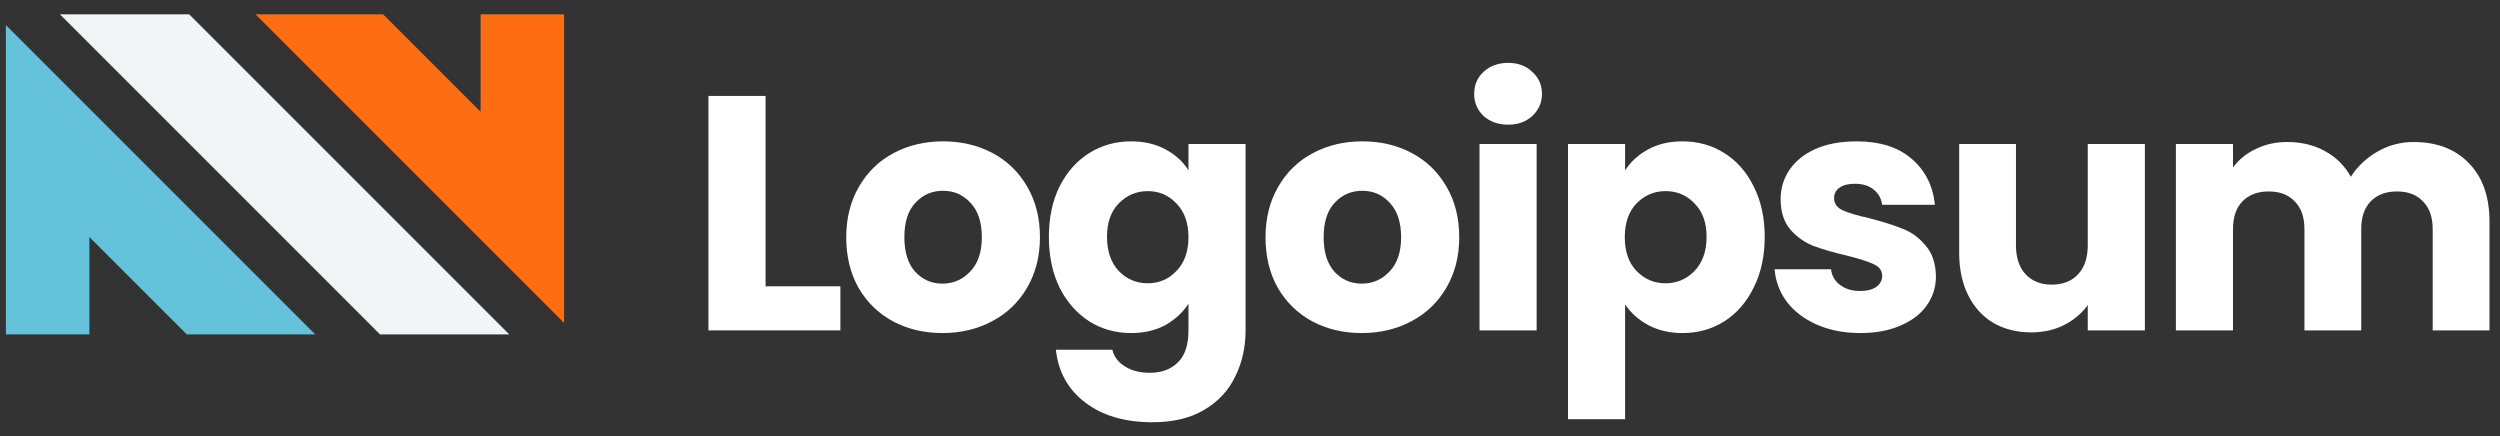 <svg width="212" height="37" viewBox="0 0 212 37" fill="none" xmlns="http://www.w3.org/2000/svg">
<rect x="0" y="0" width="212" height="37" fill="#333333" stroke="none"/>
<g clip-path="url(#clip0_64_832)">
<path d="M0.5 2.127V28.359H7.58V20.099L15.841 28.359H26.732L0.5 2.127Z" fill="#64C2DB"/>
<path d="M32.228 28.359H43.184L16.043 1.218H5.087L32.228 28.359Z" fill="#F3F4F5"/>
<path d="M21.672 1.218L47.835 27.381V1.218H40.755V9.478L32.495 1.218L21.672 1.218Z" fill="#FF6D12"/>
<path d="M64.921 24.278H71.265V28.017H60.078V8.135H64.921V24.278Z" fill="white"/>
<path d="M79.919 28.243C78.37 28.243 76.973 27.913 75.727 27.252C74.5 26.591 73.528 25.647 72.81 24.42C72.112 23.192 71.762 21.758 71.762 20.115C71.762 18.491 72.121 17.066 72.838 15.838C73.556 14.592 74.538 13.639 75.784 12.978C77.03 12.317 78.427 11.987 79.975 11.987C81.523 11.987 82.921 12.317 84.167 12.978C85.413 13.639 86.394 14.592 87.112 15.838C87.83 17.066 88.188 18.491 88.188 20.115C88.188 21.739 87.82 23.174 87.084 24.42C86.366 25.647 85.375 26.591 84.11 27.252C82.864 27.913 81.467 28.243 79.919 28.243ZM79.919 24.052C80.844 24.052 81.627 23.712 82.269 23.032C82.93 22.352 83.26 21.38 83.26 20.115C83.26 18.85 82.939 17.878 82.297 17.198C81.674 16.518 80.9 16.178 79.975 16.178C79.031 16.178 78.248 16.518 77.625 17.198C77.001 17.859 76.69 18.831 76.69 20.115C76.69 21.38 76.992 22.352 77.596 23.032C78.219 23.712 78.993 24.052 79.919 24.052Z" fill="white"/>
<path d="M95.912 11.987C97.026 11.987 97.998 12.213 98.829 12.666C99.679 13.12 100.33 13.714 100.783 14.451V12.213H105.626V27.988C105.626 29.442 105.333 30.754 104.748 31.925C104.182 33.114 103.304 34.058 102.114 34.757C100.944 35.456 99.48 35.805 97.725 35.805C95.383 35.805 93.486 35.248 92.032 34.134C90.578 33.039 89.747 31.547 89.54 29.659H94.326C94.477 30.263 94.836 30.735 95.402 31.075C95.969 31.434 96.667 31.613 97.498 31.613C98.499 31.613 99.291 31.321 99.877 30.735C100.481 30.169 100.783 29.253 100.783 27.988V25.751C100.311 26.487 99.66 27.091 98.829 27.563C97.998 28.016 97.026 28.243 95.912 28.243C94.609 28.243 93.429 27.913 92.372 27.252C91.314 26.572 90.474 25.619 89.851 24.391C89.247 23.145 88.945 21.71 88.945 20.087C88.945 18.463 89.247 17.037 89.851 15.81C90.474 14.583 91.314 13.639 92.372 12.978C93.429 12.317 94.609 11.987 95.912 11.987ZM100.783 20.115C100.783 18.907 100.443 17.953 99.764 17.255C99.103 16.556 98.291 16.207 97.328 16.207C96.365 16.207 95.544 16.556 94.864 17.255C94.203 17.934 93.873 18.878 93.873 20.087C93.873 21.295 94.203 22.258 94.864 22.975C95.544 23.674 96.365 24.023 97.328 24.023C98.291 24.023 99.103 23.674 99.764 22.975C100.443 22.277 100.783 21.323 100.783 20.115Z" fill="white"/>
<path d="M115.474 28.243C113.925 28.243 112.528 27.913 111.282 27.252C110.055 26.591 109.082 25.647 108.365 24.42C107.666 23.192 107.317 21.758 107.317 20.115C107.317 18.491 107.676 17.066 108.393 15.838C109.111 14.592 110.092 13.639 111.339 12.978C112.585 12.317 113.982 11.987 115.53 11.987C117.078 11.987 118.476 12.317 119.722 12.978C120.968 13.639 121.95 14.592 122.667 15.838C123.385 17.066 123.743 18.491 123.743 20.115C123.743 21.739 123.375 23.174 122.639 24.42C121.921 25.647 120.93 26.591 119.665 27.252C118.419 27.913 117.022 28.243 115.474 28.243ZM115.474 24.052C116.399 24.052 117.182 23.712 117.824 23.032C118.485 22.352 118.815 21.38 118.815 20.115C118.815 18.85 118.494 17.878 117.852 17.198C117.229 16.518 116.455 16.178 115.53 16.178C114.586 16.178 113.803 16.518 113.18 17.198C112.556 17.859 112.245 18.831 112.245 20.115C112.245 21.38 112.547 22.352 113.151 23.032C113.774 23.712 114.548 24.052 115.474 24.052Z" fill="white"/>
<path d="M127.899 10.571C127.049 10.571 126.35 10.325 125.803 9.834C125.274 9.325 125.01 8.702 125.01 7.965C125.01 7.21 125.274 6.587 125.803 6.096C126.35 5.586 127.049 5.331 127.899 5.331C128.729 5.331 129.409 5.586 129.938 6.096C130.485 6.587 130.759 7.21 130.759 7.965C130.759 8.702 130.485 9.325 129.938 9.834C129.409 10.325 128.729 10.571 127.899 10.571ZM130.306 12.213V28.016H125.463V12.213H130.306Z" fill="white"/>
<path d="M137.808 14.451C138.281 13.714 138.932 13.12 139.763 12.666C140.593 12.213 141.566 11.987 142.68 11.987C143.983 11.987 145.163 12.317 146.22 12.978C147.278 13.639 148.108 14.583 148.712 15.81C149.336 17.037 149.647 18.463 149.647 20.087C149.647 21.71 149.336 23.145 148.712 24.391C148.108 25.619 147.278 26.572 146.22 27.252C145.163 27.913 143.983 28.243 142.68 28.243C141.585 28.243 140.612 28.016 139.763 27.563C138.932 27.11 138.281 26.525 137.808 25.807V35.55H132.966V12.213H137.808V14.451ZM144.719 20.087C144.719 18.878 144.379 17.934 143.7 17.255C143.039 16.556 142.217 16.207 141.236 16.207C140.272 16.207 139.451 16.556 138.772 17.255C138.111 17.953 137.781 18.907 137.781 20.115C137.781 21.323 138.111 22.277 138.772 22.975C139.451 23.674 140.272 24.023 141.236 24.023C142.199 24.023 143.02 23.674 143.7 22.975C144.379 22.258 144.719 21.295 144.719 20.087Z" fill="white"/>
<path d="M157.766 28.243C156.388 28.243 155.161 28.007 154.086 27.535C153.009 27.063 152.159 26.421 151.537 25.609C150.913 24.779 150.564 23.853 150.488 22.834H155.275C155.331 23.381 155.586 23.825 156.04 24.165C156.492 24.505 157.05 24.675 157.71 24.675C158.315 24.675 158.776 24.561 159.098 24.335C159.438 24.089 159.608 23.778 159.608 23.4C159.608 22.947 159.371 22.617 158.9 22.409C158.427 22.182 157.662 21.937 156.606 21.673C155.472 21.408 154.528 21.134 153.773 20.851C153.018 20.549 152.367 20.087 151.819 19.463C151.272 18.822 150.998 17.963 150.998 16.886C150.998 15.98 151.243 15.159 151.734 14.422C152.244 13.667 152.981 13.072 153.943 12.638C154.926 12.204 156.086 11.987 157.427 11.987C159.41 11.987 160.968 12.478 162.1 13.46C163.252 14.441 163.913 15.744 164.082 17.368H159.608C159.531 16.82 159.286 16.386 158.871 16.065C158.475 15.744 157.946 15.584 157.285 15.584C156.719 15.584 156.285 15.697 155.982 15.924C155.681 16.131 155.53 16.424 155.53 16.801C155.53 17.255 155.766 17.594 156.237 17.821C156.728 18.047 157.484 18.274 158.504 18.501C159.674 18.803 160.628 19.105 161.364 19.407C162.1 19.69 162.742 20.162 163.289 20.823C163.856 21.465 164.148 22.333 164.167 23.428C164.167 24.354 163.903 25.184 163.374 25.921C162.864 26.638 162.119 27.205 161.138 27.62C160.174 28.035 159.05 28.243 157.766 28.243Z" fill="white"/>
<path d="M181.885 12.213V28.016H177.042V25.864C176.551 26.563 175.881 27.129 175.032 27.563C174.201 27.979 173.276 28.186 172.257 28.186C171.048 28.186 169.981 27.922 169.056 27.393C168.131 26.846 167.414 26.062 166.904 25.043C166.394 24.023 166.139 22.824 166.139 21.446V12.213H170.954V20.795C170.954 21.852 171.228 22.673 171.774 23.259C172.323 23.844 173.058 24.137 173.983 24.137C174.928 24.137 175.673 23.844 176.221 23.259C176.769 22.673 177.042 21.852 177.042 20.795V12.213H181.885Z" fill="white"/>
<path d="M204.678 12.043C206.642 12.043 208.2 12.638 209.351 13.828C210.523 15.017 211.108 16.669 211.108 18.784V28.016H206.293V19.435C206.293 18.416 206.02 17.632 205.472 17.085C204.943 16.518 204.207 16.235 203.263 16.235C202.319 16.235 201.573 16.518 201.025 17.085C200.497 17.632 200.233 18.416 200.233 19.435V28.016H195.417V19.435C195.417 18.416 195.145 17.632 194.597 17.085C194.068 16.518 193.332 16.235 192.387 16.235C191.443 16.235 190.698 16.518 190.15 17.085C189.622 17.632 189.358 18.416 189.358 19.435V28.016H184.515V12.213H189.358V14.196C189.848 13.535 190.49 13.016 191.283 12.638C192.076 12.242 192.973 12.043 193.973 12.043C195.162 12.043 196.22 12.298 197.145 12.808C198.09 13.318 198.825 14.045 199.354 14.989C199.903 14.12 200.648 13.412 201.592 12.865C202.536 12.317 203.566 12.043 204.678 12.043Z" fill="white"/>
</g>
<defs>
<clipPath id="clip0_64_832">
<rect width="211.037" height="37" fill="white" transform="translate(0.5)"/>
</clipPath>
</defs>
</svg>
